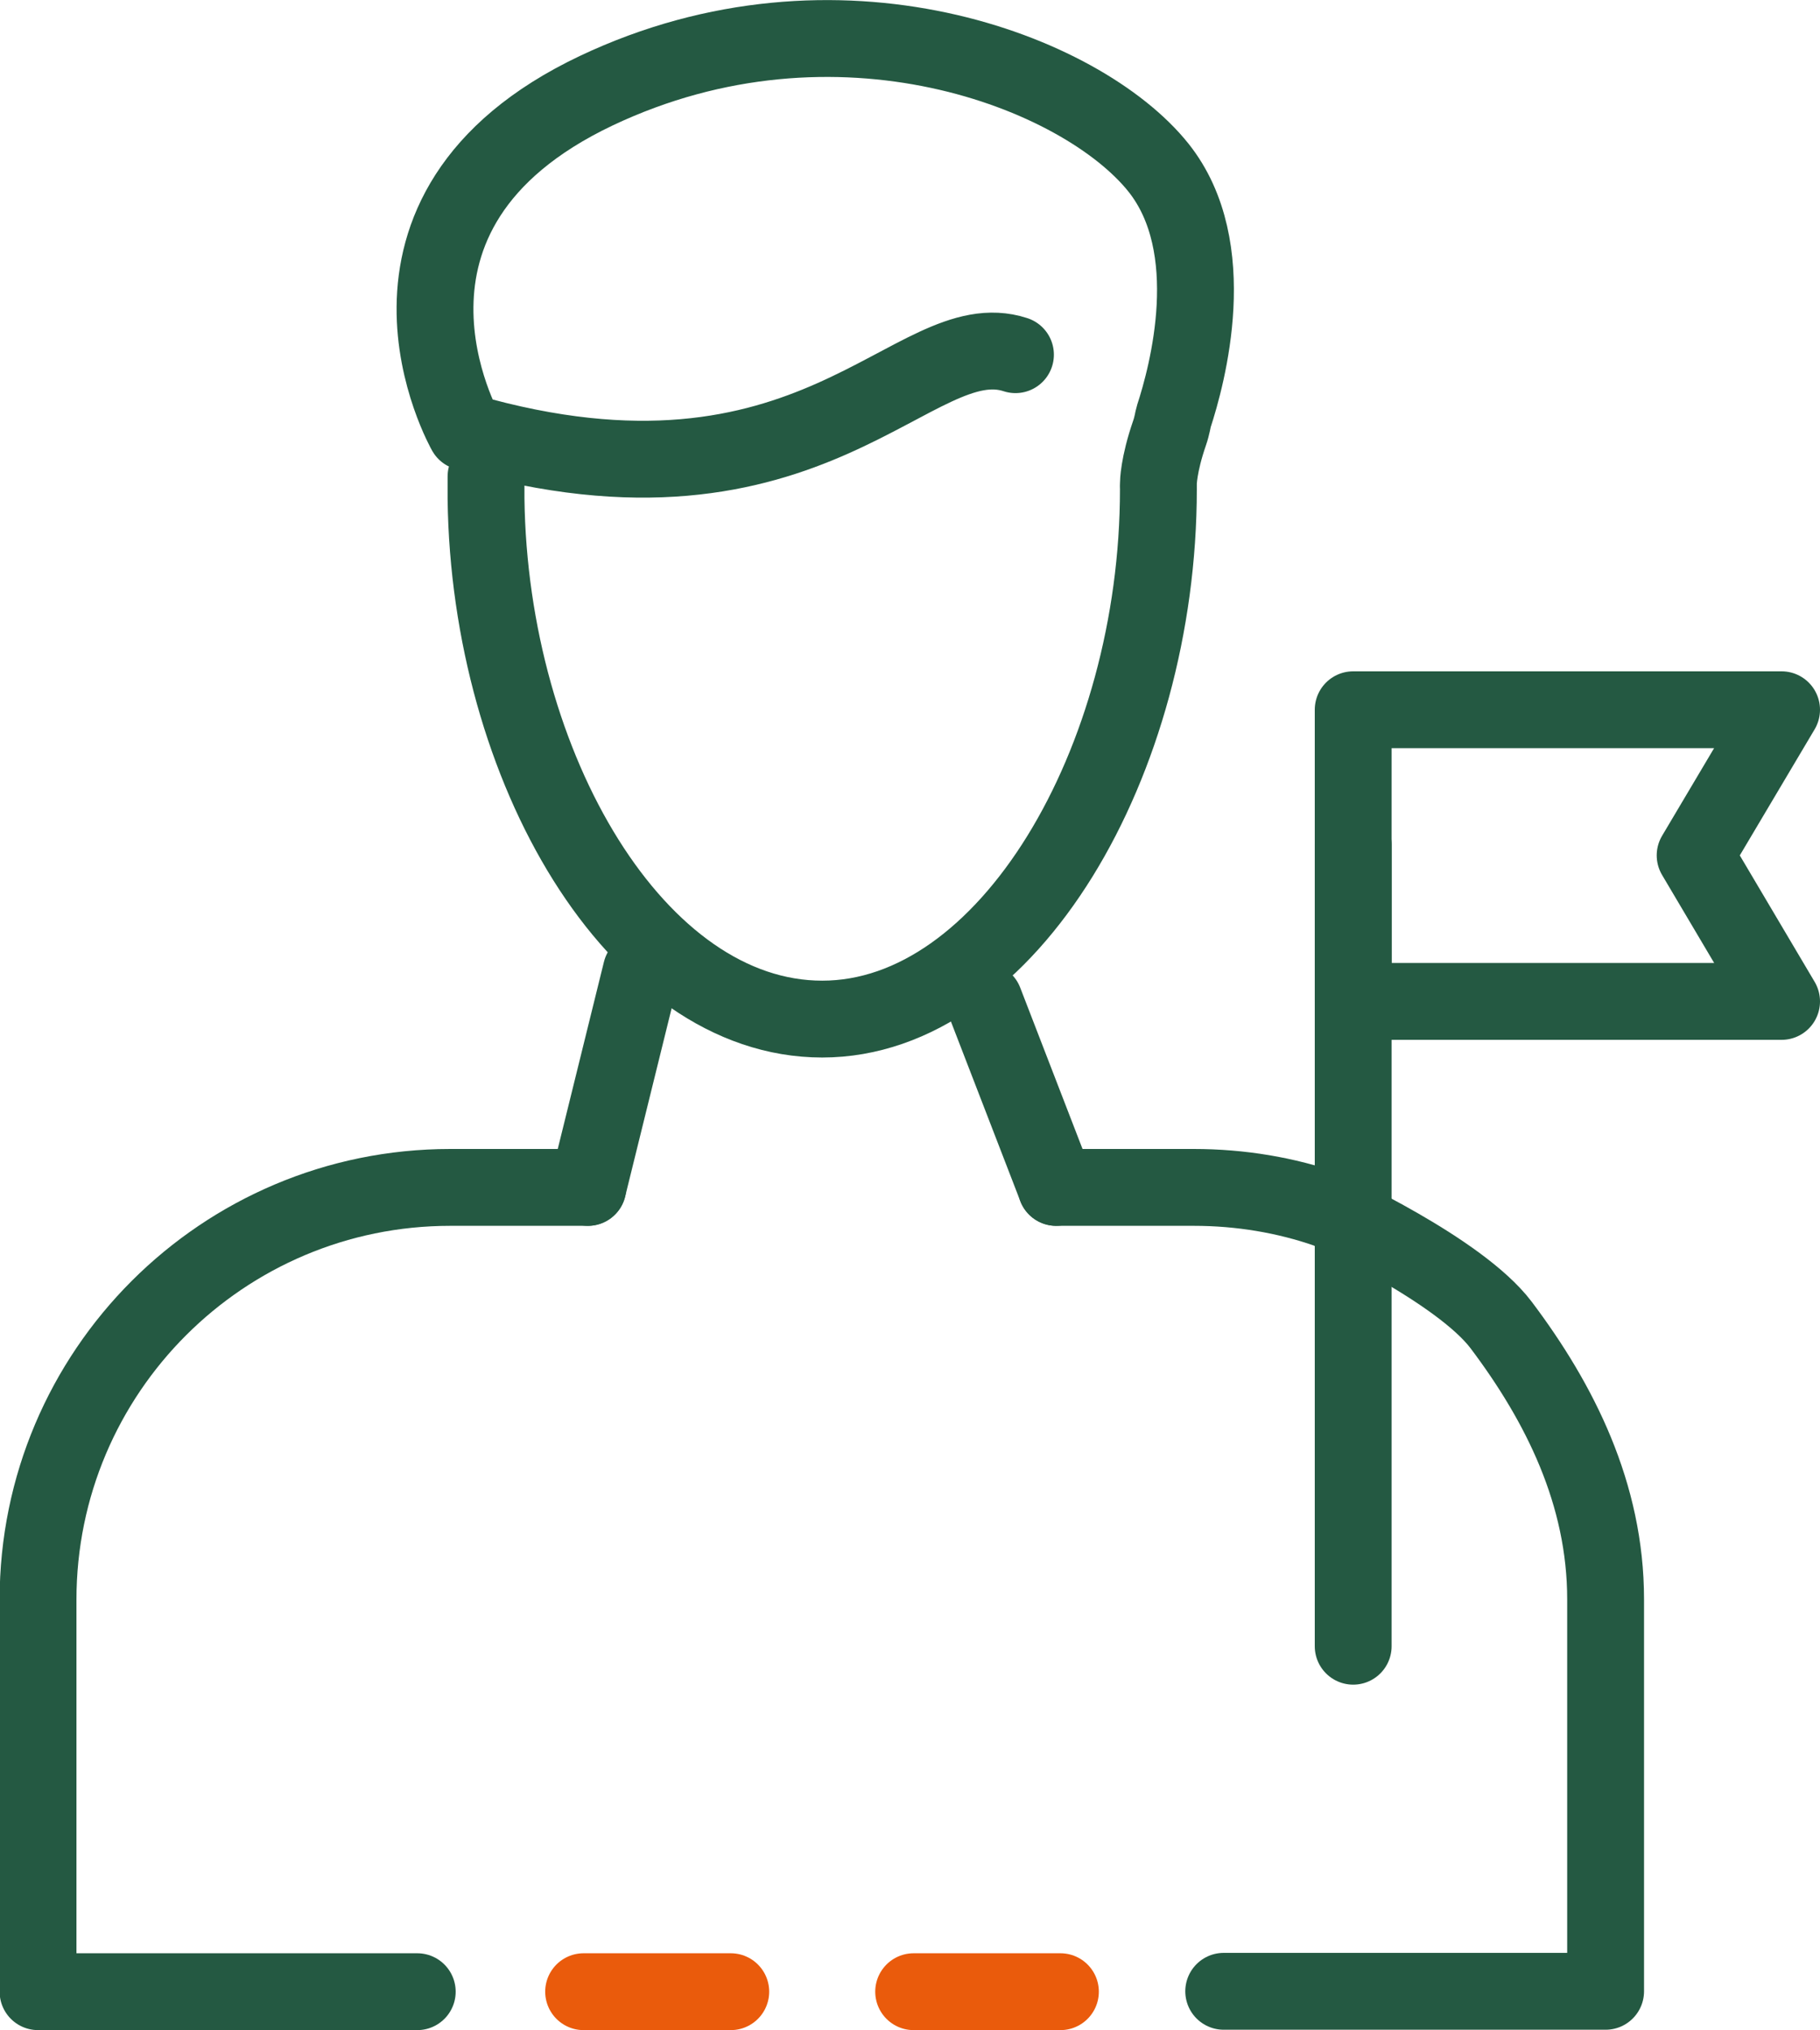 <?xml version="1.0" encoding="UTF-8"?><svg id="Laag_1" xmlns="http://www.w3.org/2000/svg" viewBox="0 0 47.37 52.83"><defs><style>.cls-1{stroke:#ea5b0c;}.cls-1,.cls-2{fill:none;stroke-linecap:round;stroke-linejoin:round;stroke-width:2px;}.cls-2{stroke:#245942;}</style></defs><g><line class="cls-2" x1="25.62" y1="26.06" x2="27.49" y2="30.9"/><line class="cls-2" x1="15.3" y1="30.9" x2="16.69" y2="25.27"/><path class="cls-2" d="M30.15,12.73c0,7.09-3.92,13.79-8.75,13.79s-8.66-6.54-8.75-13.54c0-.08,0-.5,0-.58"/><path class="cls-2" d="M26.43,9.23c-2.66-.87-5.25,4.62-14.31,2.01,0,0-3.26-5.72,3.4-8.88,6.27-2.97,12.63-.5,14.63,2,1.66,2.08,.75,5.41,.4,6.48-.02,.06-.04,.23-.11,.43-.29,.84-.29,1.31-.29,1.31"/><path class="cls-2" d="M15.3,30.9h-3.58c-5.92,0-10.73,4.8-10.73,10.73v10.2H10.86"/><path class="cls-2" d="M27.49,30.9h3.58c1.22,0,2.4,.2,3.49,.58,0,0,3.42,1.56,4.51,3,1.53,2.03,2.72,4.4,2.72,7.14v10.2h-9.94"/><line class="cls-2" x1="35.22" y1="42.84" x2="35.22" y2="21.98"/><polygon class="cls-2" points="46.37 26.06 35.22 26.06 35.22 18.47 46.37 18.47 44.12 22.26 46.37 26.06"/></g><g><line class="cls-1" x1="23.78" y1="51.83" x2="27.6" y2="51.83"/><line class="cls-1" x1="15.19" y1="51.83" x2="19.02" y2="51.83"/></g></svg>
